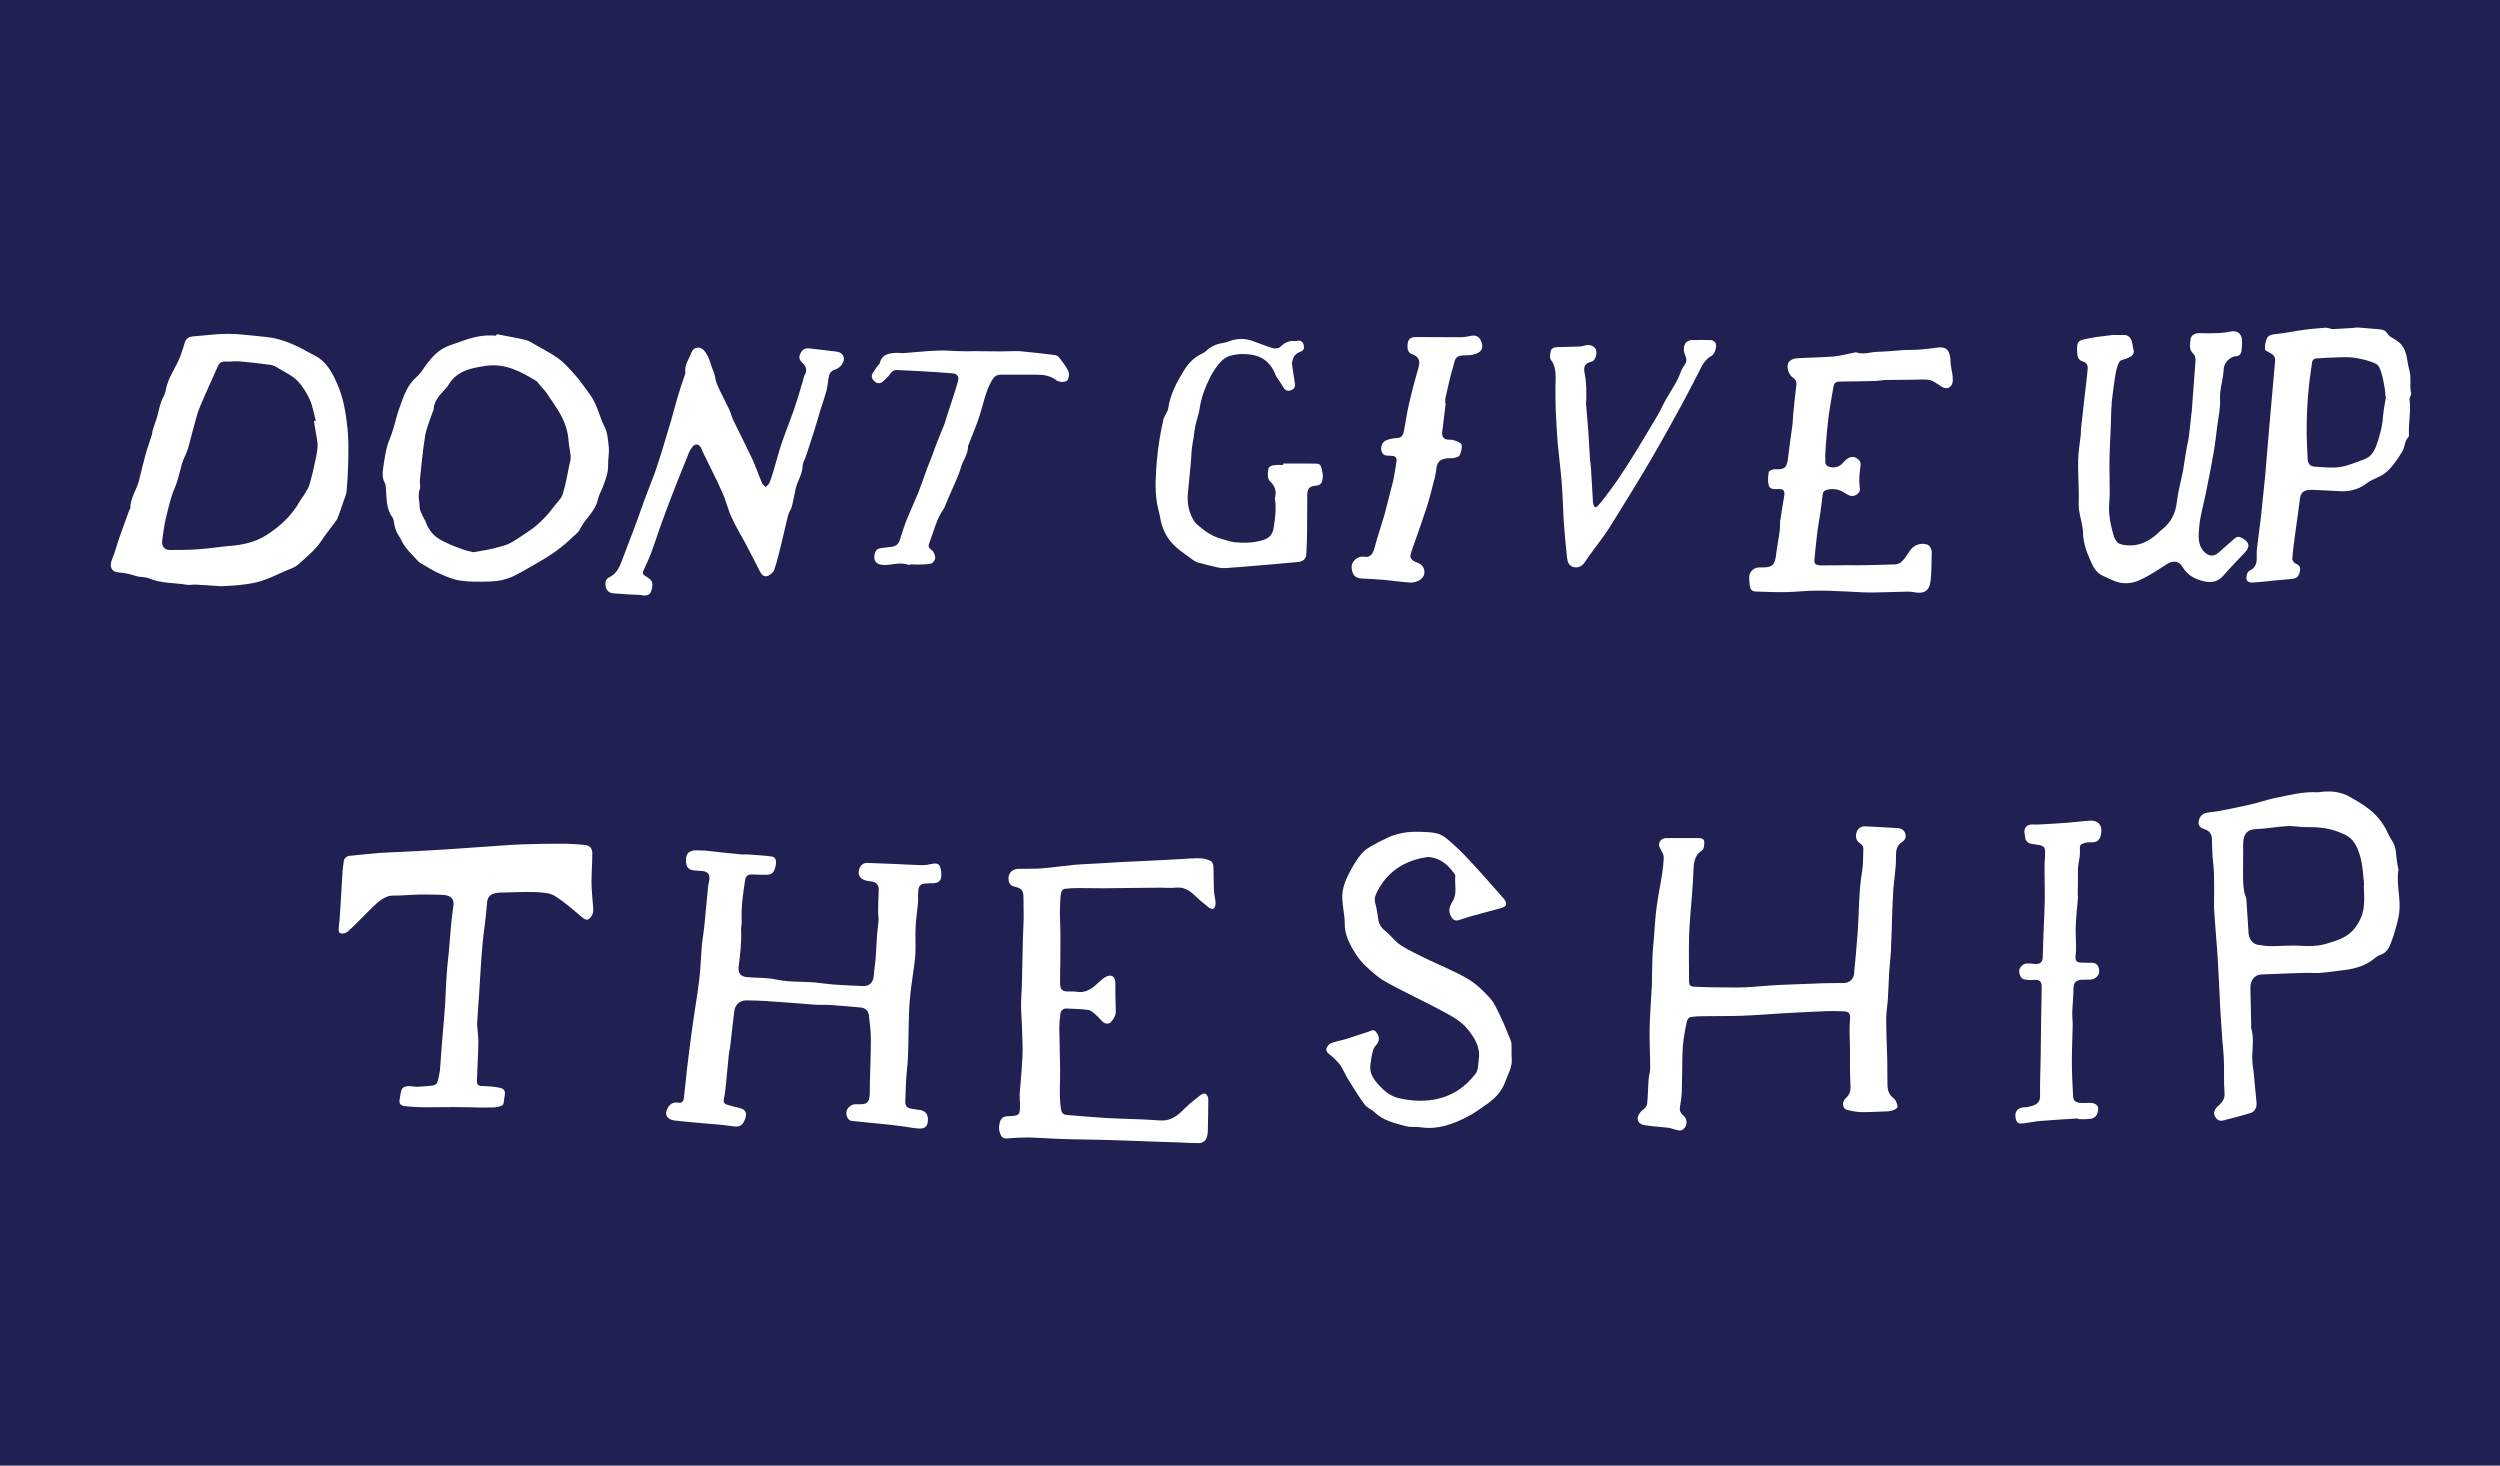 <?xml version="1.0" encoding="utf-8"?>
<!-- Generator: Adobe Illustrator 22.1.0, SVG Export Plug-In . SVG Version: 6.00 Build 0)  -->
<svg version="1.1" id="svg2" xmlns:svg="http://www.w3.org/2000/svg"
	 xmlns="http://www.w3.org/2000/svg" xmlns:xlink="http://www.w3.org/1999/xlink" x="0px" y="0px" viewBox="0 0 1235 724"
	 style="enable-background:new 0 0 1235 724;" xml:space="preserve">
<style type="text/css">
	.st0{fill:#202052;}
	.st1{fill:#FFFFFF;}
</style>
<rect id="_x3C_Rectangle_x3E_" class="st0" width="1235" height="724"/>
<g>
	<path class="st1" d="M347.6,420.1c6.2,0.7,12.4,1.4,18.7,2c1.1,0.1,2.2-0.1,3.3,0c3.9,0.3,7.7,0.5,11.6,1c1.9,0.3,2.4,2,2.1,3.9
		c-0.6,3.5-1.6,5-4.1,5.1c-2.4,0.1-4.8,0-7.2-0.1c-2.8-0.1-3.6,0.6-4,3.3c-1,6.5-1.9,13.1-1.6,19.7c0.1,1.5-0.4,3-0.3,4.5
		c0.3,6.1-0.5,12-1.2,18c-0.4,3.2,0.9,4.9,4.1,5.2c4.8,0.4,9.8,0.2,14.5,1.2c7.4,1.6,14.8,0.7,22.2,1.8c6.7,0.9,13.4,1.1,20.2,1.4
		c3.8,0.2,5.6-1.8,5.8-5.6c0.2-2.9,0.7-5.7,0.9-8.6c0.3-3.8,0.4-7.7,0.7-11.5c0.2-2.3,0.6-4.6,0.7-7c0.1-1.4-0.3-2.7-0.2-4.1
		c0-3.6,0.1-7.1,0.3-10.7c0.1-2.1-1-3.7-3.2-4.1c-1.4-0.2-2.8-0.3-4-0.8c-2.2-0.8-3.1-2.8-2.6-4.8c0.6-2.6,2.2-3.8,4.7-3.6
		c4.3,0.2,8.5,0.3,12.8,0.5c4.7,0.2,9.3,0.5,14,0.6c1.3,0,2.6-0.2,3.9-0.5c1.7-0.4,3.8-0.7,4.5,0.9c0.8,1.7,1,4,0.7,5.9
		c-0.3,1.6-1.9,2.6-3.8,2.6c-1.4,0-2.9,0.1-4.3,0.2c-1.8,0.1-2.9,1.1-3.1,3c-0.1,1-0.1,1.9-0.2,2.9c0,1.2,0.1,2.5,0,3.7
		c-0.4,4-1,8-1.2,12.1c-0.2,4.4,0.1,8.8-0.1,13.1c-0.2,3.3-0.8,6.7-1.2,10c-0.3,2.5-0.7,4.9-1,7.3c-0.4,3.7-0.8,7.4-0.9,11.1
		c-0.3,7.7-0.3,15.4-0.6,23.2c-0.1,3.1-0.6,6.2-0.8,9.3c-0.2,4-0.4,8.1-0.5,12.2c0,1.9,1,3.1,3,3.3c1.3,0.1,2.6,0.5,3.9,0.6
		c2.7,0.2,4.3,1.9,4.3,4.6c0,3.2-1.1,4.7-4.2,4.6c-2.8-0.1-5.5-0.7-8.3-1.1c-3.2-0.4-6.3-0.8-9.5-1.1c-5.3-0.5-10.5-1-15.8-1.6
		c-1.7-0.2-2.8-2.6-2.4-4.7c0.3-1.7,2.3-3.4,4.1-3.5c0.7,0,1.4,0,2.1,0c3.8,0.1,4.9-0.8,5.2-4.5c0.2-1.8,0-3.7,0.1-5.6
		c0.2-7.5,0.5-15,0.5-22.5c0-3.8-0.6-7.7-1-11.5c-0.3-2.3-2-3.6-4.2-3.7c-4.8-0.4-9.6-0.9-14.4-1.2c-2.8-0.2-5.6,0-8.4-0.2
		c-8-0.6-16.1-1.3-24.1-1.8c-3.2-0.2-6.5-0.3-9.7-0.3c-2.7,0-5.2,2.1-5.6,4.9c-0.7,5.4-1.3,10.9-1.9,16.4c-0.2,2-0.7,3.9-0.9,5.9
		c-0.6,5.5-1,11-1.6,16.4c-0.2,1.7-0.4,3.4-0.8,5.1c-0.4,1.7,0.3,2.5,1.8,2.9c1.7,0.5,3.4,1,5.2,1.4c4.5,0.8,4.6,3.4,3,6.7
		c-1.3,2.7-3,2.9-6.1,2.4c-4.7-0.7-9.4-1-14.2-1.4c-4.8-0.5-9.6-0.8-14.3-1.4c-2.7-0.4-4.2-2.1-3.9-3.9c0.6-3.4,2.8-5.3,5.7-4.9
		c2.1,0.3,2.9-0.4,3.1-2.8c0.5-4.7,1-9.3,1.5-14c0.8-6.3,1.5-12.6,2.4-18.9c1.1-8.3,2.6-16.5,3.6-24.8c0.7-5.6,0.8-11.3,1.3-16.9
		c0.2-2.9,0.8-5.7,1.1-8.5c0.7-6.9,1.3-13.8,2-20.8c0.1-1.1,0.4-2.2,0.6-3.3c0.4-2.7-0.7-4.2-3.5-4.4c-1.3-0.1-2.6-0.2-3.9-0.3
		c-2.8-0.3-3.9-1.4-4.1-4.2c-0.2-3.4,0.7-5,3.5-5.6c0.9-0.2,1.9-0.1,2.9-0.1c1,0,1.9,0.1,2.9,0.2
		C347.5,420.3,347.5,420.2,347.6,420.1z"/>
	<path class="st1" d="M902.1,499.5c-8.3,0.4-15.2,0.7-22,1.1c-6.7,0.4-13.4,1-20.2,1.2c-6.1,0.2-12.2,0.1-18.3,0.2
		c-2.2,0-4.5,0.1-6.7,0.5c-0.7,0.1-1.4,1.3-1.6,2.2c-1.2,5.4-2.1,10.8-2.2,16.4c-0.1,6.1-0.1,12.2-0.3,18.4
		c-0.1,2.4-0.5,4.9-0.9,7.3c-0.3,1.8,0.3,3.1,1.7,4.3c2.5,2.1,1.9,6.1-1.1,7.3c-0.6,0.2-1.5,0-2.2-0.2c-1.4-0.3-2.8-0.9-4.2-1.1
		c-3.5-0.4-7.1-0.6-10.6-1.1c-1.8-0.2-3.8-0.6-4.4-2.7c-0.5-1.7,0.8-3.7,2.6-5.1c0.9-0.7,1.9-1.9,2-3c0.4-3.9,0.4-7.9,0.7-11.8
		c0.1-2,0.8-3.9,0.8-5.8c0-6.3-0.4-12.7-0.3-19c0.1-6.7,0.7-13.3,1-20c0-0.2,0.1-0.4,0.1-0.6c0.1-4.8,0.1-9.7,0.3-14.5
		c0.1-3.7,0.5-7.3,0.8-11c0.4-4.9,0.6-9.8,1.3-14.6c0.7-5.5,1.9-10.9,2.7-16.4c0.4-2.6,0.7-5.2,0.8-7.8c0-1.2-0.6-2.4-1.2-3.5
		c-0.7-1.4-1.7-2.6-0.8-4.3c0.9-1.7,2.4-1.9,4.1-1.9c4.9,0,9.8,0,14.8,0c1.4,0,3,0.2,3.1,1.8c0.1,1.4-0.1,3.6-1,4.2
		c-4.3,2.8-4.2,6.9-4.4,11.2c-0.1,3.7-0.4,7.4-0.7,11.2c-0.5,6.8-1.2,13.6-1.4,20.4c-0.2,7.3,0,14.6,0,22c0,1.7,0.6,2.5,2.2,2.6
		c2.5,0.1,5,0.3,7.6,0.3c4.9,0.1,9.8,0.1,14.8,0.1c2.2,0,4.5-0.1,6.7-0.3c4.8-0.3,9.7-0.8,14.5-1c7-0.3,14.1-0.5,21.1-0.8
		c3.3-0.1,6.6,0,9.9-0.1c2.4-0.1,4.5-2,4.7-4.6c0.7-6.9,1.3-13.7,1.8-20.6c0.7-10,0.5-20.1,2.2-30.1c0.6-3.5,0.4-7.2,0.6-10.7
		c0.1-1.4-0.5-2.3-1.8-3.1c-1.7-1-2.3-3.5-1.5-5.5c0.7-1.8,2.2-2.9,4.1-2.8c5.4,0.2,10.8,0.6,16.2,0.9c1.9,0.1,3.1,1,3.7,2.6
		c0.6,1.7-0.1,3.3-1.4,4.1c-3,1.9-3.2,4.4-3.2,7.7c0.1,5.3-0.9,10.5-1.3,15.8c-0.3,4.3-0.4,8.7-0.6,13c-0.1,1.5-0.1,3-0.1,4.4
		c-0.2,4.5-0.3,9-0.5,13.5c-0.2,3.1-0.6,6.3-0.8,9.4c-0.3,4.7-0.4,9.4-0.7,14.1c-0.2,3.1-0.8,6.3-0.8,9.4c0,6.7,0.3,13.4,0.5,20.2
		c0.1,4.3,0,8.5,0.1,12.8c0.1,2.5,0.7,4.7,3,6.4c1.1,0.8,1.8,2.6,2,4.1c0.1,1.2-2.8,2.3-4.5,2.4c-4.3,0.1-8.5,0.4-12.8,0.4
		c-2.6,0-5.3-0.5-7.9-1.2c-2.1-0.6-2.4-4-0.4-5.7c2.4-2,2.5-4.4,2.3-7.2c-0.3-5.7-0.2-11.5-0.2-17.3c0-2.5-0.2-5.1-0.2-7.6
		c0-2.3,0-4.6,0.2-6.9c0.3-2.7-0.5-3.9-3.2-3.9C907.5,499.4,904.1,499.5,902.1,499.5z"/>
	<path class="st1" d="M205.8,536.9c2.5-0.2,5.1-0.3,7.8-0.6c0.8-0.1,2.1-0.7,2.3-1.3c0.7-1.9,1.1-4,1.4-6c0.3-2.7,0.4-5.5,0.6-8.2
		c0.3-3.7,0.6-7.4,0.9-11.2c0.4-4.5,0.8-9,1.1-13.5c0.3-5.1,0.4-10.1,0.8-15.2c0.2-3.5,0.7-7,1-10.5c0.4-4.7,0.8-9.5,1.2-14.2
		c0.3-3,0.7-6,1.1-9c0.3-2.1-0.5-3.9-2.5-4.6c-1.4-0.5-2.9-0.6-4.3-0.6c-3.3-0.1-6.7-0.1-10-0.1c-3.3,0.1-6.6,0.3-9.9,0.5
		c-1.9,0.1-4-0.2-5.7,0.4c-1.8,0.6-3.6,1.8-5.1,3.1c-2.4,2.1-4.6,4.4-6.8,6.6c-2.6,2.6-5.1,5.2-7.9,7.7c-0.8,0.7-2.4,1.2-3.4,0.9
		c-1.4-0.4-1.1-1.9-1-3.3c0.5-4,0.6-8,0.9-11.9c0.3-5.1,0.6-10.1,0.9-15.2c0.1-1.7,0.4-3.4,0.6-5.1c0.2-1.6,1.3-2.6,2.8-2.8
		c4.8-0.5,9.6-1,14.4-1.4c4-0.3,8-0.4,12-0.6c7.2-0.4,14.4-0.7,21.5-1.2c6.8-0.4,13.5-1,20.3-1.4c5.8-0.4,11.7-0.9,17.6-1.1
		c6.2-0.2,12.5-0.3,18.7-0.3c3.9,0,7.8,0.2,11.7,0.6c2.6,0.2,3.8,1.7,3.8,4.2c0,4.7-0.4,9.5-0.4,14.2c0,2.9,0.3,5.8,0.5,8.7
		c0.1,2,0.5,4.1,0.3,6.1c-0.2,1.2-1.1,2.7-2.1,3.4c-1.1,0.8-2.3,0-3.4-0.9c-4.4-3.7-8.7-7.6-13.6-10.6c-2.5-1.5-6.1-1.6-9.2-1.8
		c-5.3-0.2-10.6,0.1-15.9,0.2c-1.2,0-2.3,0-3.4,0.2c-2.8,0.4-4.6,1.6-4.8,5c-0.5,7.1-1.7,14.1-2.3,21.2c-0.7,7.9-1.1,15.8-1.6,23.6
		c-0.3,4.8-0.7,9.7-1,14.5c0,0.7,0,1.4,0.1,2c0.2,2.7,0.6,5.4,0.5,8.1c-0.1,6.1-0.5,12.3-0.7,18.4c-0.1,1.7,0.6,2.6,2.5,2.6
		c2.8,0.1,5.7,0.2,8.5,0.8c2.7,0.6,3.1,1.5,2.7,4.3c0,0.1-0.1,0.3-0.1,0.4c-0.3,1.4-0.2,3.5-1,4c-1.6,0.9-3.7,1.1-5.6,1.1
		c-3.4,0.1-6.7,0-10.1-0.1c-2.8,0-5.7-0.1-8.5-0.1c-4.6,0-9.2,0.1-13.9,0.1c-3.2,0-6.5-0.2-9.7-0.5c-2.6-0.2-3.5-1.4-2.9-3.8
		C198.4,538.1,197.5,535.6,205.8,536.9z"/>
	<path class="st1" d="M109.3,289.6c-3.4-0.2-8-0.6-12.6-0.8c-1.4-0.1-2.9,0.3-4.3,0.1c-6.3-1.1-12.8-0.6-18.8-3.2
		c-1.9-0.8-4.3-0.5-6.3-1.1c-2.8-0.9-5.5-1.6-8.5-1.8c-3.9-0.2-4.9-3-3.4-6.6c1.4-3.2,2.2-6.7,3.4-10.1c1.6-4.6,3.3-9.3,5-13.9
		c0.1-0.4,0.6-0.8,0.6-1.1c-0.1-5.1,3.2-9.2,4.3-13.9c1.1-4.3,2.1-8.7,3.3-13c0.8-3,2-6,2.9-9c0.3-0.9,0.3-2,0.6-2.9
		c0.6-2,1.4-4,2-6c0.7-2.5,1.2-5,2-7.5c0.7-2.1,2.1-4,2.4-6.1c1.1-6.4,5.3-11.4,7.4-17.3c0.8-2.1,1.4-4.3,2.1-6.5
		c0.6-1.8,2-2.5,3.8-2.7c5.7-0.5,11.4-1.2,17.1-1.3c5.2,0,10.4,0.7,15.6,1.2c2.1,0.2,4.1,0.4,6.2,0.7c6.4,1.2,12.3,3.8,17.9,7
		c1.1,0.6,2.3,1.2,3.4,1.8c5.8,2.9,8.6,8.2,11.1,13.8c3.2,7.2,4.4,14.8,5.2,22.5c0.6,5.9,0.4,11.8,0.3,17.8
		c-0.1,4.4-0.4,8.7-0.8,13.1c-0.1,1.4-0.8,2.8-1.3,4.3c-1,3-2,5.9-3.1,8.8c-0.4,0.9-1.1,1.8-1.7,2.6c-2.1,2.8-4.3,5.6-6.2,8.5
		c-3.1,4.7-7.5,8.1-11.5,11.8c-1.7,1.5-4.1,2.3-6.3,3.2c-3.9,1.7-7.7,3.6-11.7,4.9c-3,1-6.2,1.5-9.4,1.9
		C116.9,289.3,113.7,289.3,109.3,289.6z M155.1,208c0.3-0.1,0.6-0.1,0.9-0.2c-1-3.5-1.5-7.2-3-10.5c-1.6-3.4-3.7-6.8-6.3-9.4
		c-2.4-2.4-5.7-3.9-8.7-5.7c-1.4-0.9-3-1.8-4.6-2c-5-0.7-10.1-1.2-15.2-1.7c-2.2-0.2-4.4,0.3-6.6,0.1c-2.2-0.2-3.3,0.7-4.1,2.6
		c-2.9,6.6-5.9,13-8.7,19.7c-1.3,3-2,6.2-2.9,9.4c-1.1,3.7-1.9,7.5-3,11.2c-0.8,2.7-2.4,5.2-3.1,7.9c-1.1,3.9-1.8,7.8-3.5,11.7
		c-2.1,4.9-3.2,10.2-4.5,15.5c-0.8,3.5-1.2,7.1-1.7,10.7c-0.3,2.4,1.2,4.3,3.4,4.4c4.9,0,9.9,0,14.8-0.4c5-0.3,10.1-1.2,15.1-1.6
		c6.6-0.5,13-1.9,18.6-5.6c6.5-4.2,12.1-9.4,16-16.3c0.8-1.4,1.9-2.7,2.7-4.1c0.9-1.5,1.9-3,2.3-4.7c1.2-4.1,2.1-8.3,3-12.5
		c0.5-2.4,1-5,0.9-7.4C156.4,215.3,155.6,211.7,155.1,208z"/>
	<path class="st1" d="M700.7,410.9c2,0.1,5.7,0,9.1,0.8c2.2,0.5,4.3,2,6.1,3.6c3.6,3.1,7,6.4,10.2,9.9c5.8,6.2,11.3,12.6,16.9,18.9
		c0.7,0.7,1.2,2.1,1,2.9c-0.2,0.7-1.6,1.3-2.5,1.6c-5,1.4-10.1,2.7-15.1,4.1c-2.1,0.6-4.2,1.4-6.3,2c-0.5,0.1-1.3,0-1.8-0.3
		c-1.9-1.2-2.9-4.5-2-6.6c0.4-0.9,0.8-1.8,1.3-2.6c2.4-3.8,0.9-8.1,1.3-12.1c0.1-0.6-0.2-1.3-0.6-1.7c-3-4.2-6.7-7.3-12-8
		c-0.5-0.1-1-0.1-1.4,0c-10.9,1.7-19.3,6.9-24.5,16.9c-1.1,2.2-1.7,4-0.9,6.4c0.7,2.3,0.9,4.7,1.3,7.1c0.3,2.4,1.3,4.3,3.3,5.9
		c2.8,2.2,4.9,5.3,7.8,7.2c4.1,2.7,8.7,4.7,13.1,6.9c6.6,3.2,13.5,5.9,19.8,9.6c4.2,2.4,7.8,5.9,11.1,9.5c2.2,2.3,3.5,5.5,5,8.5
		c2,4.1,3.7,8.4,5.4,12.6c0.3,0.7,0.4,1.6,0.4,2.4c0.1,2.1-0.1,4.3,0.1,6.4c0.4,4.5-2,8.1-3.4,12c-1.6,4.4-4.7,7.6-8.4,10.3
		c-3.3,2.3-6.6,4.8-10.2,6.6c-7.1,3.7-14.5,6.4-22.8,5.2c-2.5-0.4-5.2,0.1-7.6-0.6c-5.4-1.5-11-2.6-15.3-6.8
		c-1.4-1.4-3.7-2.2-4.9-3.8c-2.7-3.5-5-7.4-7.4-11.2c-1.3-2-2.4-4.2-3.5-6.3c-1.7-3.3-4.3-5.6-7.2-7.9c-0.6-0.5-1.1-1.7-0.9-2.2
		c0.4-1,1.2-2.3,2.1-2.7c2.3-0.9,4.8-1.3,7.2-2c3.8-1.2,7.6-2.5,11.4-3.7c1.3-0.5,2.6-1.5,3.9,0.1c1.6,2.1,1.8,3.9,0.6,5.7
		c-0.7,1-1.7,1.9-2,3c-0.7,2.3-1.1,4.8-1.4,7.2c-0.7,4.4,1.6,7.6,4.4,10.6c2.7,2.9,5.7,5.3,9.7,6.2c5.7,1.3,11.4,1.7,17.2,0.7
		c8.7-1.5,15.5-6,20.7-12.9c1.3-1.7,1.2-4.6,1.5-7c0.9-6-2-10.6-5.6-15c-3.4-4.2-8-6.4-12.5-8.9c-7-3.8-14.3-7.2-21.3-10.9
		c-3.8-2-7.7-3.8-11-6.5c-3.8-3.1-7.7-6.5-10.3-10.6c-2.8-4.5-5.6-9.4-5.5-15.2c0-4-1-8-1.2-12.1c-0.3-5.3,1.8-10,4.3-14.5
		c1.7-3.1,3.6-6.3,6.1-8.8c2.1-2.2,5.2-3.4,7.9-5c1.1-0.6,2.3-1,3.3-1.6C688.7,412.1,694.5,410.7,700.7,410.9z"/>
	<path class="st1" d="M503.7,540.8c0.5-6.4,1.1-12.8,1.4-19.2c0.2-4.2-0.1-8.4-0.2-12.6c0-1-0.1-2.1-0.1-3.1
		c-0.1-3.1-0.4-6.2-0.4-9.3c0-3.3,0.3-6.6,0.4-9.9c0.1-4.5,0.2-8.9,0.3-13.4c0.1-3,0.1-6.1,0.2-9.1c0.1-3.5,0.3-7,0.4-10.6
		c0-3.4-0.1-6.8-0.1-10.2c0-3.3-0.8-4.5-4-5.3c-2.5-0.6-3.3-1.6-3.4-4c-0.1-2.8,1.9-4.8,4.8-4.9c4.2-0.1,8.3,0.1,12.4-0.3
		c5.1-0.4,10.3-1.2,15.4-1.7c3.5-0.3,7.1-0.4,10.6-0.6c3.9-0.2,7.8-0.5,11.6-0.7c6.2-0.3,12.4-0.6,18.6-0.9
		c3.8-0.2,7.7-0.4,11.5-0.6c3.3-0.2,6.6-0.5,9.9-0.4c1.7,0,3.6,0.6,5.2,1.4c0.7,0.3,1.2,1.7,1.2,2.6c0.2,3.9,0.1,7.9,0.3,11.8
		c0.1,2.1,0.7,4.2,0.8,6.4c0,0.9-0.3,2.1-1,2.7c-0.4,0.3-1.8-0.1-2.5-0.7c-2.5-2-4.9-4-7.2-6.2c-2.6-2.5-5.4-3.9-9.1-3.5
		c-2.5,0.3-5,0-7.5,0c-9.4,0.1-18.8,0.2-28.2,0.3c-4.1,0-8.3-0.1-12.4-0.1c-2.3,0-4.5,0.1-6.8,0.4c-0.5,0.1-1.2,0.8-1.4,1.3
		c-0.4,1.2-0.5,2.4-0.6,3.7c-0.2,3.8-0.3,7.5-0.1,11.3c0.3,6.5,0.1,13.1,0.1,19.7c0,3.6-0.2,7.2-0.1,10.8c0.1,3.1,1.1,3.9,4.2,3.9
		c1.2,0,2.5-0.1,3.7,0.1c4.5,0.9,7.7-1.4,10.7-4.2c1.2-1.1,2.4-2.2,3.7-3c2.9-1.7,5-0.4,5,2.9c0,4.5,0,9.1,0.2,13.6
		c0.1,2.2-0.8,3.9-2.2,5.5c-1.1,1.3-2.9,1.3-4.3,0c-1.2-1.1-2.1-2.4-3.4-3.4c-1.1-1-2.4-2.2-3.8-2.4c-3.5-0.5-7-0.5-10.5-0.7
		c-1.9-0.1-3,1.1-3.2,2.9c-0.3,2.3-0.5,4.6-0.5,6.8c0.1,6.6,0.3,13.3,0.4,19.9c0.1,6.6-0.6,13.3,0.4,19.9c0.3,1.9,0.9,2.9,2.9,3.1
		c6.5,0.5,13,1.1,19.5,1.5c8.8,0.5,17.7,0.5,26.5,1.2c5.4,0.4,8.8-2.4,12.2-5.9c2.5-2.5,5.3-4.6,8.1-6.8c0.6-0.5,2-0.7,2.4-0.4
		c0.7,0.6,1.2,1.7,1.2,2.7c0,4.5-0.1,9.1-0.2,13.7c0,1.5,0,3.1-0.4,4.6c-0.5,2-2.1,3.3-4.1,3.3c-3.8,0-7.6-0.3-11.4-0.4
		c-3.2-0.1-6.4-0.2-9.5-0.3c-7.5-0.3-15.1-0.6-22.6-0.8c-6.6-0.2-13.1-0.3-19.7-0.4c-2.8-0.1-5.5-0.2-8.3-0.3
		c-4.2-0.2-8.4-0.5-12.7-0.6c-3.6,0-7.2,0.2-10.7,0.5c-1.4,0.1-2.1-0.3-2.8-1.5c-1.1-2.1-1.2-4.2-0.6-6.4c0.5-2,1.7-3,3.8-3.1
		c6.2-0.2,6.2-0.3,6.2-6.6C503.7,543.3,503.8,542.1,503.7,540.8C503.7,540.8,503.7,540.8,503.7,540.8z"/>
	<path class="st1" d="M1145.2,391.4c5.5-0.9,11-0.5,15.9,2.4c5,2.9,9.9,5.7,13.8,10.3c2,2.4,3.5,4.7,4.7,7.5c0.9,2.1,2.5,4,3.3,6.1
		c0.7,2,0.7,4.2,1,6.3c0.2,1.5,0.4,3,0.7,4.5c0.1,0.4,0.3,0.9,0.2,1.3c-1.1,7.1,1.3,14.2,0.4,21.2c-0.4,3.4-1.5,6.6-2.4,9.9
		c-0.4,1.6-1.1,3.1-1.6,4.7c-1,2.8-2.4,5.2-5.5,6.2c-0.9,0.3-1.7,0.8-2.4,1.4c-4.4,3.8-9.6,5.3-15.2,6c-4,0.5-8,1.1-12,1.4
		c-2.6,0.2-5.2-0.1-7.8,0c-7.1,0.2-14.2,0.5-21.3,0.8c-3.4,0.1-5.5,3.2-5.3,7.1c0.2,6,0.2,11.9,0.4,17.9c0,0.5-0.1,1,0,1.5
		c1.4,4.7,0.6,9.4,0.5,14.1c-0.1,2.6,0.4,5.1,0.7,7.7c0.5,4.9,0.9,9.8,1.4,14.7c0.3,2.4-0.6,4.7-2.9,5.4c-4.4,1.4-9,2.5-13.5,3.7
		c-1.8,0.5-3.1-0.3-4-1.8c-1-1.6-0.4-3.1,0.5-4.4c0.5-0.6,1.1-1.1,1.7-1.6c1.7-1.7,2.7-3.4,2.4-6.1c-0.4-5.1-0.1-10.3-0.3-15.5
		c-0.1-3.6-0.5-7.2-0.8-10.7c-0.3-5-0.7-10.1-1-15.1c-0.4-8-0.7-16-1.2-24.1c-0.5-8.2-1.3-16.4-1.8-24.6c-0.2-2.7,0-5.5,0-8.2
		c0-3.4,0-6.8-0.1-10.1c-0.1-2.8-0.5-5.5-0.7-8.3c-0.2-2.7-0.2-5.5-0.3-8.2c0-2.6-1.1-4.4-3.7-5.2c-1.6-0.5-3.1-1.4-2.9-3.5
		c0.2-2.3,1.7-4.2,3.9-4.6c2.1-0.4,4.3-0.5,6.4-0.9c5.1-1,10.3-2,15.4-3.2c3.9-0.9,7.7-2.2,11.6-3.1
		C1130.6,392.9,1137.7,390.9,1145.2,391.4z M1167.7,437.3c0.1,0,0.1,0,0.2,0c-0.5-4.3-0.6-8.6-1.6-12.8c-0.8-3.4-2.1-7-4.3-9.5
		c-2-2.3-5.4-3.6-8.4-4.6c-4.5-1.5-9.3-1.9-14.1-1.8c-3.2,0.1-6.5-0.7-9.7-0.5c-5.2,0.3-10.3,1.3-15.5,1.5c-4.9,0.2-6.2,3.3-6.2,7.8
		c0.1,5.8-0.1,11.6,0,17.5c0,2,0.3,3.9,0.6,5.9c0.2,1.2,0.9,2.3,1,3.4c0.4,5.6,0.7,11.2,1.1,16.9c0.2,2.7,2,5.1,4.4,5.6
		c2.3,0.4,4.7,0.7,7.1,0.7c4.6,0,9.3-0.5,13.9-0.2c4.3,0.3,8.5,0.3,12.7-0.9c5.5-1.6,10.9-3.1,14.6-8.1c2.6-3.5,4.1-7.3,4.3-11.5
		C1168.1,443.5,1167.8,440.4,1167.7,437.3z"/>
	<path class="st1" d="M245.4,165.1c4.7,0.9,9.5,1.7,14.1,2.8c1.8,0.4,3.5,1.6,5.1,2.5c3.7,2.1,7.6,4.1,11.1,6.6c2.7,1.9,5,4.5,7.3,7
		c2.2,2.4,4.3,5.1,6.2,7.8c1.7,2.3,3.5,4.7,4.7,7.3c1.8,3.8,2.8,7.9,4.7,11.6c1.6,3.2,1.7,6.5,2.1,9.8c0.4,3.1-0.4,6.3-0.3,9.4
		c0.1,3.7-1.3,7.1-2.5,10.4c-0.8,2.1-2,4.1-2.5,6.3c-1.3,6.1-6.5,9.7-9,15c-0.7,1.5-2.3,2.5-3.5,3.7c-4.7,4.6-10,8.5-15.8,11.8
		c-4.5,2.5-8.8,5.3-13.4,7.5c-3.8,1.8-8,2.6-12.2,2.7c-4.7,0.1-9.5,0.2-14.2-0.5c-3.6-0.5-7.1-2.1-10.5-3.6c-3-1.3-5.7-3.1-8.5-4.7
		c-0.5-0.3-1-0.5-1.4-0.9c-2.2-2.4-4.6-4.7-6.6-7.3c-1.4-1.7-2.1-4-3.4-5.8c-1.5-2.2-2.1-4.7-2.4-7.3c-0.1-0.5-0.3-1.1-0.6-1.6
		c-3.3-4.3-2.8-9.5-3.3-14.5c-0.1-0.8,0-1.7-0.4-2.3c-1.6-2.7-1.2-5.6-0.8-8.3c0.7-4.8,1.3-9.5,3.3-14.1c2-4.9,2.9-10.2,4.7-15.1
		c2-5.5,3.7-11.1,8.5-15.2c1.9-1.6,3.2-4,4.7-6c2.7-3.6,5.7-6.9,9.9-8.8c1.5-0.7,3.1-1.1,4.6-1.7c9.2-3.4,13.1-4.2,19.9-3.8
		C245.3,165.5,245.4,165.3,245.4,165.1z M233.8,272.8c3.9-0.7,6.8-1.1,9.7-1.8c2.7-0.7,5.6-1.3,8.1-2.5c2.9-1.4,5.5-3.4,8.3-5.2
		c5.4-3.4,9.9-7.9,13.7-13c1.5-2,3.7-3.9,4.4-6.2c1.5-4.8,2.3-9.8,3.3-14.7c0.3-1.3,0.7-2.7,0.6-4c-0.2-2.5-0.8-4.9-1-7.3
		c-0.3-5.1-1.9-9.8-4.5-14.2c-2-3.4-4.3-6.6-6.5-9.9c-1-1.4-2.2-2.6-3.3-3.9c-0.6-0.6-1-1.5-1.7-1.9c-7.6-4.6-15.2-8.8-24.7-7.5
		c-7.6,1.1-14.8,2.5-19,10c-0.1,0.2-0.3,0.3-0.4,0.5c-2.8,3.3-6.4,6.2-6.6,11.1c0,0.3-0.2,0.5-0.3,0.8c-1.4,4.1-3.2,8.1-3.9,12.3
		c-1.2,7.2-1.8,14.5-2.6,21.8c-0.2,1.5,0.5,3.1,0,4.4c-1.2,3.1-0.1,6-0.1,9c0,1.4,0.9,2.9,1.5,4.3c0.5,1.1,1.2,2.1,1.6,3.2
		c1.5,4.1,4.3,7.2,8.2,9.1c2.7,1.4,5.5,2.6,8.4,3.6C229.5,271.9,232.2,272.4,233.8,272.8z"/>
	<path class="st1" d="M879.5,256.9c0.6-3.8,1.1-7.6,1.8-11.3c0.6-3.3-0.1-4.2-3.3-4c-1.9,0.1-3.9,0-4.3-2c-0.5-2.1-0.3-4.4,0.1-6.5
		c0.1-0.6,1.9-1.3,2.9-1.3c5,0.2,6-0.6,6.6-5.7c0.6-5.3,1.4-10.5,2.1-15.7c0.3-2.1,0.3-4.3,0.5-6.5c0.5-4.6,0.9-9.1,1.5-13.7
		c0.2-1.8-0.5-2.9-1.9-3.8c-2-1.3-3.3-5.8-1.8-7.6c0.8-1,2.4-1.7,3.7-1.8c6.2-0.4,12.3-0.4,18.5-0.9c3.2-0.3,6.4-1.2,9.6-1.8
		c0.5-0.1,1.2-0.4,1.6-0.2c3.5,1.2,6.9-0.2,10.3-0.3c4.4-0.1,8.9-0.6,13.3-0.9c2.5-0.1,5,0,7.5-0.2c3-0.2,6-0.6,8.9-1
		c3.9-0.5,5.7,0.8,6.3,4.8c0.2,1.2,0.1,2.5,0.3,3.8c0.2,1.8,0.7,3.6,0.9,5.5c0.1,1.2,0.2,2.6-0.2,3.7c-0.8,2.3-3,2.9-5.1,1.6
		c-1.3-0.8-2.5-1.7-3.9-2.5c-2.1-1.2-4.5-1.2-6.9-1.1c-5.6,0.2-11.1,0.1-16.7,0.2c-1.7,0-3.3,0.4-5,0.5c-6,0.1-12,0.3-18,0.3
		c-1.7,0-2.7,0.7-3,2.2c-0.9,5.1-1.8,10.1-2.5,15.2c-0.6,4.9-1,9.8-1.4,14.8c-0.2,2.6-0.3,5.2-0.2,7.7c0,0.7,0.6,1.6,1.2,1.9
		c2.4,1.2,5.4,0.6,7.3-1.4c0.8-0.9,1.6-1.8,2.6-2.4c1.3-0.9,2.8-1.1,4.3-0.2c1.5,0.9,2.3,2,2,3.8c-0.5,3.7-0.9,7.4-0.3,11.2
		c0.4,2.2-2.6,4.3-4.8,3.6c-0.9-0.3-1.8-0.8-2.6-1.3c-2.6-1.8-5.4-2.4-8.6-1.7c-1.4,0.3-2.2,0.8-2.4,2.4c-0.4,3.4-0.8,6.8-1.3,10.1
		c-0.4,3-1.1,6-1.4,9.1c-0.5,4.4-1,8.8-1.4,13.3c-0.2,1.8,1.2,2.4,2.7,2.5c4.5,0,9,0,13.5-0.1c3.1,0,6.1,0.1,9.2,0
		c4.9-0.1,9.7-0.2,14.6-0.4c2.3-0.1,3.7-1.8,5-3.5c0.8-1.1,1.4-2.2,2.2-3.3c2-2.8,5.2-4,8.5-3c0.6,0.2,1.3,0.8,1.6,1.4
		c0.4,0.8,0.7,1.7,0.7,2.6c-0.1,4.4-0.1,8.9-0.5,13.3c-0.5,5.6-3.1,7.3-8.6,6.2c-1.3-0.3-2.8-0.2-4.2-0.2
		c-5.9,0.1-11.8,0.4-17.7,0.4c-3.7,0-7.4-0.4-11.1-0.5c-5.1-0.2-10.3-0.5-15.4-0.4c-4.7,0-9.3,0.6-14,0.7
		c-5.2,0.1-10.5-0.1-15.7-0.3c-1.8-0.1-2.5-1.3-2.7-2.9c-0.1-1.3-0.3-2.5-0.3-3.8c-0.1-2.9,2.1-5.2,5.1-5.2c0.4,0,0.8,0,1.3,0
		c5,0.1,6.3-1.2,6.9-6.3c0.4-3.7,1.2-7.4,1.7-11.1c0.3-1.9,0.2-3.9,0.3-5.8C879.7,256.9,879.6,256.9,879.5,256.9z"/>
	<path class="st1" d="M316.2,293.9c-4.5-0.2-8.9-0.4-13.3-0.8c-1.9-0.2-3.3-1.3-3.7-3.3c-0.3-1.9-0.2-3.7,1.9-4.7
		c3.1-1.5,4.6-4.2,5.8-7.3c2.4-6.4,4.9-12.8,7.3-19.2c1.5-4,2.8-8,4.3-12c1.6-4.4,3.4-8.7,5-13.1c1.2-3.4,2.3-6.9,3.4-10.4
		c1.5-5,3-10,4.5-15c1.1-3.7,2-7.4,3.1-11.1c1.1-3.9,2.4-7.7,3.7-11.5c0.1-0.4,0.4-0.8,0.4-1.2c-0.7-3.9,1.8-6.9,3-10.2
		c1-2.7,4.3-3.2,6.2-1c1.6,1.9,2.5,4,3.2,6.4c0.7,2.5,2,4.7,2.4,7.4c0.3,2.2,1.5,4.4,2.4,6.4c1.4,3,3,5.9,4.4,8.9
		c0.8,1.8,1.3,3.8,2.1,5.5c3.1,6.4,6.3,12.6,9.3,19c1.8,3.8,3.1,7.9,4.8,11.8c0.3,0.8,1.2,1.4,1.8,2.1c0.6-0.6,1.5-1.2,1.8-1.9
		c0.8-1.7,1.3-3.6,1.9-5.4c0.5-1.5,0.8-3,1.3-4.5c1.1-3.7,2-7.3,3.3-10.9c1.8-5.1,3.8-10.1,5.6-15.2c1.7-4.9,3.1-9.9,4.6-14.8
		c0.3-0.9,0.4-2,0.9-2.8c1.2-2.3,0.7-4-1.1-5.7c-1.2-1.2-2.1-2.4-1.3-4.3c0.8-2,2.1-3.2,4.3-3c3.7,0.4,7.4,0.8,11.1,1.3
		c1.1,0.1,2.1,0.2,3.2,0.4c2.5,0.5,3.8,2.9,2.7,5.2c-0.9,1.8-2.2,3.1-4.4,3.7c-0.9,0.2-2.1,1.4-2.4,2.3c-0.7,2.6-0.7,5.3-1.4,7.9
		c-1,3.7-2.3,7.3-3.4,10.9c-0.9,3-1.7,6.1-2.7,9.1c-1.4,4.4-2.8,8.7-4.3,13.1c-0.5,1.4-1.4,2.8-1.4,4.2c-0.1,4.2-2.7,7.6-3.5,11.5
		c-0.6,2.8-1.1,5.7-1.8,8.5c-0.3,1.3-1.3,2.5-1.7,3.8c-1.2,4.4-2.1,8.9-3.2,13.3c-1.2,4.7-2.2,9.5-3.8,14.1
		c-0.4,1.3-2.1,2.8-3.5,3.2c-1.7,0.5-3-0.9-3.8-2.7c-2.2-4.4-4.5-8.8-6.8-13.2c-2.3-4.3-4.9-8.5-6.9-12.9c-1.9-4.1-2.9-8.7-4.8-12.8
		c-2.9-6.5-6.2-12.9-9.3-19.3c-0.4-0.8-0.7-1.6-1-2.3c-1-2.1-2.8-2.5-4.3-0.7c-0.6,0.7-1.2,1.6-1.6,2.5c-4,9.9-8,19.8-11.7,29.8
		c-2.6,6.8-4.8,13.8-7.3,20.6c-1.1,2.9-2.4,5.6-3.7,8.4c-0.7,1.6,0.3,2.1,1.4,2.8c3.1,1.9,3.5,2.8,2.8,6.1c-0.6,2.6-1.4,3.3-4.1,3.3
		C317.2,294,316.7,294,316.2,293.9C316.2,293.9,316.2,293.9,316.2,293.9z"/>
	<path class="st1" d="M1044.3,165.5c1.7,0,3.4,0,5.2,0c0.3,0,0.6,0,0.9,0.1c3.4,1.3,2.8,4.7,3.6,7.3c0.6,2-1.1,3.2-2.9,4
		c-1.4,0.6-3.5,0.8-4.1,1.8c-1.2,2.1-1.7,4.7-2.1,7.2c-0.7,4.1-1.1,8.3-1.7,12.5c-0.1,0.8,0,1.6-0.1,2.3c-0.1,1.3-0.2,2.7-0.2,4
		c-0.1,2.4-0.1,4.7-0.2,7.1c-0.2,4.7-0.5,9.5-0.6,14.2c-0.1,5.8,0.1,11.7,0.1,17.5c0,3.6-0.6,7.1-0.2,10.6c0.3,3.7,1.2,7.3,2.3,10.9
		c0.4,1.4,1.5,3.1,2.7,3.6c2,0.8,4.3,0.9,6.5,0.8c5.6-0.4,9.9-3.4,13.8-7.2c0.3-0.3,0.5-0.5,0.8-0.7c4.5-3.5,6.7-8.1,7.3-13.8
		c0.6-5.1,2-10,3-15.1c0.7-3.9,1.2-7.9,1.9-11.8c0.3-1.7,0.8-3.4,1-5.2c0.5-3.9,0.9-7.8,1.3-11.7c0-0.1,0.1-0.3,0.1-0.4
		c0.6-8.5,1.3-17,1.9-25.5c0.1-1.1-0.3-2.5-1-3.2c-2.4-2-1.7-4.6-1.5-7c0.1-1.9,1.9-3.2,4-3.2c3.4,0,6.9,0.1,10.3-0.1
		c1.8-0.1,3.6-0.3,5.3-0.7c3-0.7,5.5,0.7,5.8,3.8c0.2,1.9,0,3.9-0.2,5.8c-0.2,1.5-1.1,2.5-2.9,2.6c-2.1,0-4.9,2.5-5.5,4.5
		c-0.2,0.6-0.4,1.1-0.4,1.7c-0.1,5.1-2.1,9.9-1.8,15.1c0.2,4.2-0.7,8.4-1.3,12.6c-0.6,4.6-1.1,9.3-1.9,13.9
		c-1.2,6.8-2.5,13.5-3.9,20.2c-1.1,5.5-2.8,11-3.2,16.6c-0.3,3.9-0.9,8.4,2.3,11.8c2.4,2.6,4.9,2.7,7.5,0.4c2.5-2.3,5.2-4.5,7.7-6.8
		c1.2-1.1,2.4-0.9,3.7-0.2c3.6,2,4.1,4.2,1.4,7.1c-3.5,3.8-7.3,7.5-10.7,11.5c-3,3.5-6.8,3.6-10.6,2.5c-3.9-1.1-7.3-3-9.5-6.8
		c-1.9-3.3-5-3.3-8.3-1.1c-4.4,2.9-8.9,5.9-13.7,7.9c-3.8,1.6-8.1,1.7-12.2-0.1c-1.8-0.8-3.7-1.6-5.5-2.5c-3.3-1.6-4.7-4.8-6-7.8
		c-1.9-4.2-3.4-8.6-3.5-13.4c-0.1-3.8-1.5-7.6-2-11.4c-0.3-3,0-6-0.1-9c-0.1-5.1-0.4-10.2-0.3-15.3c0.1-4.2,0.8-8.4,1.3-12.6
		c0.1-1.3,0-2.6,0.2-3.9c0.8-7.3,1.7-14.7,2.5-22c0.3-2.2,0.5-4.4,0.7-6.6c0.2-1.8-0.6-3.2-2.3-3.7c-2.4-0.7-2.8-2.5-2.9-4.6
		c-0.4-6.1,1.1-5.8,5.5-6.8c4.2-0.9,8.4-1.2,12.7-1.8C1044.3,165.4,1044.3,165.5,1044.3,165.5z"/>
	<path class="st1" d="M1157.1,242.7c-4-0.2-7.9-0.4-11.9-0.6c-1.7-0.1-3.4-0.2-5.1,0c-2.4,0.3-3.6,1.7-3.9,4.1
		c-0.6,4.9-1.3,9.8-2,14.7c-0.7,5-1.4,10-1.8,15c-0.1,0.8,0.8,2.2,1.6,2.5c1.8,0.7,2.5,1.7,2.2,3.5c-0.3,2-1.1,3.7-3.4,4
		c-3.2,0.3-6.3,0.6-9.5,0.9c-3.6,0.4-7.2,0.8-10.8,1c-0.9,0.1-2.3-0.5-2.6-1.2c-0.4-0.8-0.1-2.1,0.2-3.2c0.1-0.6,0.7-1.2,1.2-1.5
		c3.9-1.8,3.6-5.2,3.5-8.6c0-1,0-2,0.2-2.9c0.6-4.7,1.2-9.5,1.8-14.2c0.3-2.9,0.6-5.8,0.9-8.6c0.4-4.2,0.9-8.4,1.3-12.6
		c0.7-8,1.3-15.9,2-23.9c1-10.9,1.9-21.9,2.9-32.8c0.2-2-0.9-3.1-2.5-4c-0.9-0.5-2.5-1.1-2.5-1.7c-0.1-1.8,0.2-3.7,0.9-5.3
		c0.8-1.9,2.8-2.1,4.8-2.3c4.6-0.5,9.2-1.5,13.9-2.1c3.4-0.5,6.9-0.7,10.3-1c0.7-0.1,1.5,0.3,2.3,0.4c0.4,0.1,0.8,0.3,1.2,0.3
		c3.4-0.2,6.8-0.4,10.2-0.6c0.8-0.1,1.7-0.3,2.5-0.2c3.6,0.3,7.1,0.6,10.7,0.9c1.7,0.2,2.9,0.7,3.9,2.4c0.9,1.4,2.9,2,4.3,3.1
		c0.9,0.6,1.7,1.3,2.4,2.1c3,3.6,2.7,8.3,3.9,12.5c1.1,3.9,0,7.7,0.9,11.5c0.2,0.9-0.9,2-0.8,3c0.8,5.7-0.5,11.4-0.3,17.1
		c0,0.6,0.1,1.3-0.3,1.6c-2,2-1.6,5-3,7.1c-2.2,3.6-4.6,7.2-7.7,10c-2.6,2.4-6.5,3.3-9.5,5.4
		C1165.8,241.4,1161.7,242.7,1157.1,242.7z M1178.7,195.9c-0.1,0-0.2,0-0.3-0.1c-0.1-1.3-0.1-2.6-0.3-3.8c-0.5-2.6-0.9-5.3-1.7-7.8
		c-0.5-1.7-1.3-3.9-2.7-4.5c-2.9-1.4-6.2-2.2-9.5-2.8c-2.7-0.5-5.5-0.5-8.2-0.4c-4.1,0.1-8.2,0.3-12.2,0.6c-0.6,0-1.5,1-1.6,1.6
		c-0.7,5.1-1.5,10.2-1.9,15.3c-0.5,5.8-0.8,11.6-0.8,17.4c-0.1,5.2,0.3,10.4,0.5,15.6c0.1,2.1,1.4,3.4,3.3,3.5
		c4.2,0.3,8.5,0.8,12.7,0.2c4.1-0.6,7.9-2.4,11.9-3.8c3.2-1.1,4.9-3.8,6-6.8c1.7-4.7,3-9.4,3.3-14.4
		C1177.5,202.4,1178.2,199.1,1178.7,195.9z"/>
	<path class="st1" d="M633.8,229c4.5,0,9,0,13.5,0c5.2,0,5.1-0.3,6.1,5.1c0.2,1.2,0,2.5-0.3,3.7c-0.4,1.2-1.3,2-2.8,2.1
		c-3.4,0.3-4.5,1.3-4.5,4.7c-0.1,6,0,11.9-0.1,17.9c0,3.8-0.2,7.6-0.4,11.5c-0.1,2-1.7,3.4-3.7,3.6c-6.8,0.6-13.7,1.2-20.5,1.8
		c-5.1,0.4-10.2,0.9-15.3,1.2c-1.4,0.1-2.9,0-4.3-0.3c-3.3-0.7-6.5-1.6-9.7-2.4c-0.7-0.2-1.3-0.5-1.9-0.9c-3-2.2-6-4.2-8.8-6.6
		c-4.5-3.9-7.1-9-8-14.9c-0.4-2.2-1.1-4.4-1.5-6.6c-1.2-7.2-0.7-14.3-0.1-21.5c0.6-6.8,1.7-13.5,3.2-20.1c0.1-0.7,0.5-1.3,0.8-1.9
		c0.5-1.2,1.4-2.3,1.6-3.6c0.9-6.8,4.1-12.8,7.6-18.5c2.1-3.5,4.9-6.6,8.7-8.4c0.9-0.4,1.9-1,2.6-1.7c2.6-2.5,5.8-3.5,9.2-4
		c0.7-0.1,1.5-0.4,2.2-0.7c3.8-1.4,7.6-1.4,11.3-0.1c3.4,1.2,6.7,2.6,10.1,3.6c1.1,0.3,2.9,0.1,3.6-0.6c2.2-2.2,4.5-3.3,7.6-2.9
		c0.3,0,0.7-0.1,1-0.2c1.6-0.2,2.6,0.6,3,2c0.4,1.4,0.2,2.9-1.5,3.4c-2.3,0.8-3.7,2.4-4.1,4.8c-0.1,0.3-0.3,0.7-0.2,1
		c0.4,3.1,0.9,6.3,1.4,9.4c0.4,2.2-0.2,3.4-2.2,4c-1.6,0.5-2.9-0.4-3.8-2.1c-0.6-1.2-1.4-2.2-2.1-3.3c-0.4-0.7-1-1.3-1.3-2.1
		c-2.9-7.6-8.2-10.4-15.8-10.5c-2.4-0.1-4.9,0.3-7.2,1c-1.7,0.6-3.4,1.9-4.6,3.3c-1.9,2.2-3.6,4.7-4.9,7.4
		c-2.4,4.8-4.3,9.8-5.1,15.3c-0.4,2.8-1.5,5.6-2.1,8.4c-0.4,2-0.6,4.1-0.9,6.2c-0.3,1.6-0.6,3.3-0.8,4.9c-0.3,2.5-0.3,5.1-0.6,7.7
		c-0.4,5-1,9.9-1.4,14.9c-0.4,4.8,0.5,9.3,3.1,13.4c0.8,1.3,2.2,2.3,3.4,3.3c3,2.5,6.3,4.5,10.1,5.5c2.3,0.6,4.5,1.5,6.8,1.7
		c4.7,0.4,9.4,0.3,14-1.2c2.6-0.8,4.4-2.6,4.9-5.5c0.8-4.9,1.5-9.7,0.7-14.7c0-0.1-0.1-0.3,0-0.4c0.9-3.4,0.2-6-2.6-8.5
		c-1.1-1-1-3.8-0.7-5.7c0.3-1.9,2.4-2.1,4.1-2.2c1.1-0.1,2.2,0,3.3,0C633.8,229.3,633.8,229.2,633.8,229z"/>
	<path class="st1" d="M1026.6,552.5c-6,0.4-12,0.7-18,1.2c-2.9,0.2-5.7,0.8-8.6,1.2c-3,0.4-3.8-0.1-4.3-2.7c-0.5-2.5,0.6-4.4,2.9-5
		c1.1-0.3,2.3-0.1,3.4-0.4c1.2-0.3,2.5-0.6,3.6-1.2c1.7-1,2.3-2.5,2.2-4.6c-0.1-6.4,0.2-12.8,0.3-19.2c0.1-5.7,0.1-11.4,0.2-17.2
		c0.1-5.4,0.2-10.9,0.3-16.3c0.1-3.7-0.8-4.5-4.4-4.2c-1.4,0.1-2.9,0-4.3-0.3c-1.4-0.2-2.5-2.4-2.4-4.3c0.1-1.6,1.8-3.4,3.5-3.5
		c1.4-0.1,2.9,0,4.3,0.2c2.3,0.2,3.7-0.8,3.8-3.1c0.2-4.1,0.2-8.2,0.4-12.2c0.2-5.2,0.5-10.3,0.6-15.5c0.1-5.7-0.1-11.5-0.1-17.2
		c0-2.4,0.3-4.7,0.3-7.1c0-2.5-0.6-3.2-3.1-3.7c-1.1-0.2-2.3-0.3-3.4-0.5c-2-0.3-3.2-1.4-3.4-3.4c-0.1-0.7-0.2-1.4-0.3-2
		c-0.3-2.3,0.9-3.9,3.2-4.2c1.3-0.1,2.6,0.1,3.9,0c4.8-0.3,9.6-0.5,14.4-0.9c3.7-0.3,7.3-0.8,11-1c3.5-0.2,5.7,1.9,5.5,5.3
		c-0.3,4.3-2,5.6-5.6,5.4c-0.8,0-1.7,0-2.4,0.2c-2.8,0.9-2.7,1.1-2.6,4.1c0.1,2.6-0.6,5.1-0.9,7.7c-0.1,0.6-0.1,1.2-0.1,1.8
		c0,1.9,0,3.7,0,5.6c0,2.2-0.1,4.3-0.1,6.5c0,0.5,0.2,1.1,0.1,1.6c-0.4,4.7-0.9,9.5-1.1,14.2c-0.1,3.6,0.2,7.2,0.2,10.7
		c0,1.3-0.2,2.6-0.3,3.9c-0.1,2.2,0.5,3,2.7,3.1c1.4,0.1,2.9,0.1,4.3,0.1c3.1-0.2,4.5,1,4.7,4c0.2,2.1-1.9,4.2-4.2,4.3
		c-1.6,0.1-3.1,0-4.7,0.1c-2.7,0.2-3.8,1.7-3.8,4.4c0,3.9-0.5,7.9-0.6,11.8c-0.1,2.2,0.3,4.3,0.2,6.5c-0.1,5.9-0.4,11.7-0.4,17.6
		c0,5.7,0.3,11.3,0.6,17c0.1,2.4,1.1,3.3,3.5,3.5c1.5,0.1,3,0.1,4.5,0c2.4-0.1,4.4,1,4.4,2.6c0.1,3.1-1.4,5.1-4,5.3
		c-1,0.1-2,0.2-3.1,0.2c-1,0-1.9-0.1-2.9-0.1C1026.6,552.6,1026.6,552.5,1026.6,552.5z"/>
	<path class="st1" d="M783.4,198.4c0.4,4.7,0.8,9.5,1.2,14.2c0.3,4.5,0.5,8.9,0.8,13.4c0.1,2.1,0.5,4.1,0.6,6.2
		c0.3,5.2,0.6,10.3,0.9,15.5c0,0.5,0.1,1,0.2,1.4c0.4,1.5,1.1,2,2.3,0.7c1.2-1.3,2.3-2.6,3.3-4c2.1-2.8,4.2-5.5,6.1-8.3
		c3.1-4.6,6.2-9.3,9.1-14.1c3.9-6.3,7.6-12.6,11.4-19c1-1.8,1.9-3.7,2.8-5.5c2.7-5.1,6.3-9.7,8.2-15.2c0.5-1.5,1.6-2.9,2.4-4.3
		c0.6-1.2,0.5-2.2-0.1-3.5c-1.1-2.3-1.3-6.3,1.3-7.4c0.5-0.2,1-0.5,1.5-0.5c3.3-0.1,6.6-0.1,9.9,0c0.8,0,1.8,0.8,2.2,1.5
		c0.8,1.6-0.4,5.4-2,6.3c-3.4,1.8-4.8,5-6.4,8.2c-1.8,3.6-3.7,7.1-5.5,10.6c-1.1,2-2.1,4.1-3.2,6c-4.5,8.2-9,16.4-13.7,24.5
		c-3.3,5.7-6.7,11.3-10.1,16.9c-4,6.5-8,13-12.1,19.5c-2.3,3.6-5,6.9-7.5,10.4c-1.5,2-2.9,4-4.3,6.1c-1.4,1.9-3.3,2.7-5.5,2.1
		c-2.2-0.6-2.9-2.6-3.1-4.7c-0.6-5.8-1.2-11.7-1.6-17.5c-0.4-6.4-0.5-12.8-1-19.2c-0.5-6.6-1.4-13.2-2-19.8
		c-0.3-3.7-0.5-7.4-0.7-11.1c-0.2-3.5-0.4-7-0.4-10.5c-0.1-3.5,0-7,0.1-10.6c0-3.2-0.3-6.3-2.4-9c-0.7-0.9-0.3-2.7-0.1-4.1
		c0.3-1.4,1.5-2,3-2.1c3.7-0.1,7.3-0.2,11-0.3c0.9,0,1.9-0.2,2.8-0.5c2.1-0.7,4.7,0.1,5.5,1.8c0.9,2-0.1,5.7-2.2,6.2
		c-3.4,0.8-3.9,2.7-3.3,5.7c0.5,2.3,0.7,4.6,0.8,7c0.1,2.3,0,4.7,0,7.1C783.5,198.4,783.4,198.4,783.4,198.4z"/>
	<path class="st1" d="M714.2,199c-0.5,4.2-1,8.3-1.5,12.5c-0.1,0.8-0.3,1.6-0.3,2.4c0,2.1,1,3.2,3.1,3.3c0.9,0.1,1.9-0.1,2.8,0.3
		c1.3,0.5,3.4,1.1,3.7,2.1c0.4,1.6-0.2,3.6-0.9,5.3c-0.3,0.7-1.7,1.1-2.7,1.3c-1.1,0.3-2.3,0.1-3.4,0.2c-4.1,0.5-5.2,2-5.6,6.2
		c-0.3,2.8-1.2,5.5-1.9,8.3c-0.8,3.1-1.6,6.3-2.6,9.4c-2.1,6.5-4.4,12.9-6.7,19.4c-0.6,1.6-1.2,3.3-1.5,5c-0.1,0.6,0.6,1.6,1.2,2.1
		c0.9,0.7,2.1,1,3.1,1.5c3.5,1.9,3.6,6.4,0.1,8.4c-1.3,0.7-3,1.2-4.5,1.1c-4.2-0.3-8.3-0.9-12.4-1.3c-3.8-0.3-7.6-0.6-11.4-0.7
		c-3.2-0.1-4.9-1.8-5.1-5.5c-0.2-2.5,2.2-5,4.8-5.3c0.4,0,0.7-0.1,1.1,0c3,0.6,4.5-1,5.3-4c1.5-5.5,3.3-10.9,4.9-16.3
		c1.1-3.9,2-7.8,3-11.7c0.5-1.9,1.1-3.9,1.5-5.8c0.6-3.1,1.2-6.3,1.6-9.5c0.2-1.5-0.7-2.5-2.3-2.5c-0.5,0-1-0.1-1.5-0.1
		c-1.8,0.1-3.3-0.5-3.7-2.5c-0.4-1.9,0.5-4.3,2.2-5c1.4-0.6,3-1,4.5-1.1c2.8-0.1,3.8-0.7,4.4-3.4c0.9-4.3,1.4-8.7,2.4-12.9
		c1.4-6.2,3-12.3,4.8-18.4c1-3.5,0.3-5.6-3.1-6.8c-2.1-0.8-2.4-2.5-2.3-4.4c0.1-1.9,0.6-3.6,2.9-4c0.4-0.1,0.7-0.1,1.1-0.1
		c7.4,0,14.8,0.1,22.2,0.1c1.8,0,3.6-0.4,5.3-0.7c2.4-0.5,4.1,0.5,5,2.9c1,2.6,0.3,4.7-2,5.7c-1.4,0.6-3.1,1-4.6,1
		c-6.9-0.1-6.1,1.6-7.5,6.2c-1.5,4.8-2.4,9.8-3.6,14.7c-0.2,1-0.1,2-0.2,3C714,199,714.1,199,714.2,199z"/>
	<path class="st1" d="M445.6,174.5c5.8-0.4,11.7-1.1,17.5-1.3c4.2-0.2,8.4,0.3,12.5,0.3c2.8,0.1,5.5-0.1,8.3,0
		c3.7,0,7.4,0.1,11.1,0.1c3,0,5.9-0.3,8.9-0.1c5.8,0.5,11.5,1.2,17.2,1.9c0.7,0.1,1.6,0.5,2,1.1c1.7,2.1,3.4,4.3,4.6,6.7
		c0.6,1.2,0.4,3.1-0.2,4.4c-0.6,1.3-4.2,1.4-5.6,0.3c-2.9-2.3-6.2-2.8-9.7-2.8c-5.9,0-11.8,0-17.7,0c-2.3,0-3.5,1-4.6,3
		c-3,5.3-4.1,11.2-5.9,17c-1.5,4.9-3.7,9.7-5.5,14.6c-0.1,0.2-0.3,0.4-0.3,0.6c0.2,4-2.5,7-3.5,10.6c-1.2,4.4-3.4,8.6-5.2,12.8
		c-0.8,2-1.7,4-2.5,5.9c-0.3,0.7-0.5,1.4-0.9,1.9c-3.6,5.2-4.9,11.3-7.1,17c-0.6,1.5-0.1,2.3,1.3,3.3c1,0.7,1.7,2.5,1.7,3.8
		c0,1-1.1,2.6-2,2.8c-2.1,0.5-4.3,0.4-6.5,0.5c-1.2,0-2.4-0.1-3.6-0.1c-0.4,0-0.9,0.4-1.2,0.2c-4-1.5-8.1,0.2-12.1,0.1
		c-3.7-0.1-5.3-2-4.5-5.5c0.4-1.5,1.2-2.6,2.9-2.8c1.8-0.2,3.7-0.5,5.5-0.7c2.1-0.2,3.3-1.3,4-3.3c1.1-3.5,2.2-7.1,3.6-10.5
		c1.8-4.4,3.8-8.7,5.6-13.1c1.5-3.8,2.8-7.7,4.2-11.6c0.8-2.1,1.7-4.2,2.5-6.3c0.9-2.3,1.6-4.6,2.5-6.8c1.2-3.1,2.5-6.1,3.7-9.1
		c0.5-1.4,0.8-2.9,1.3-4.3c1.8-5.5,3.7-11,5.3-16.6c0.7-2.5-0.2-3.9-2.9-4.1c-4.9-0.4-9.9-0.7-14.9-1c-4-0.2-8-0.4-12-0.6
		c-1.6-0.1-2.6,0.4-3.6,1.8c-1,1.5-2.3,2.7-3.7,3.9c-1.3,1.1-2.8,1.1-4.1-0.1c-1.3-1.2-1.8-2.6-0.8-4.2c0.7-1.2,1.6-2.4,2.4-3.5
		c0.3-0.5,0.9-0.8,1-1.3c1.1-4.5,4.6-4.9,8.3-5.1c0.8,0,1.6,0.1,2.4,0.1C445.6,174.4,445.6,174.4,445.6,174.5z"/>
</g>
</svg>
